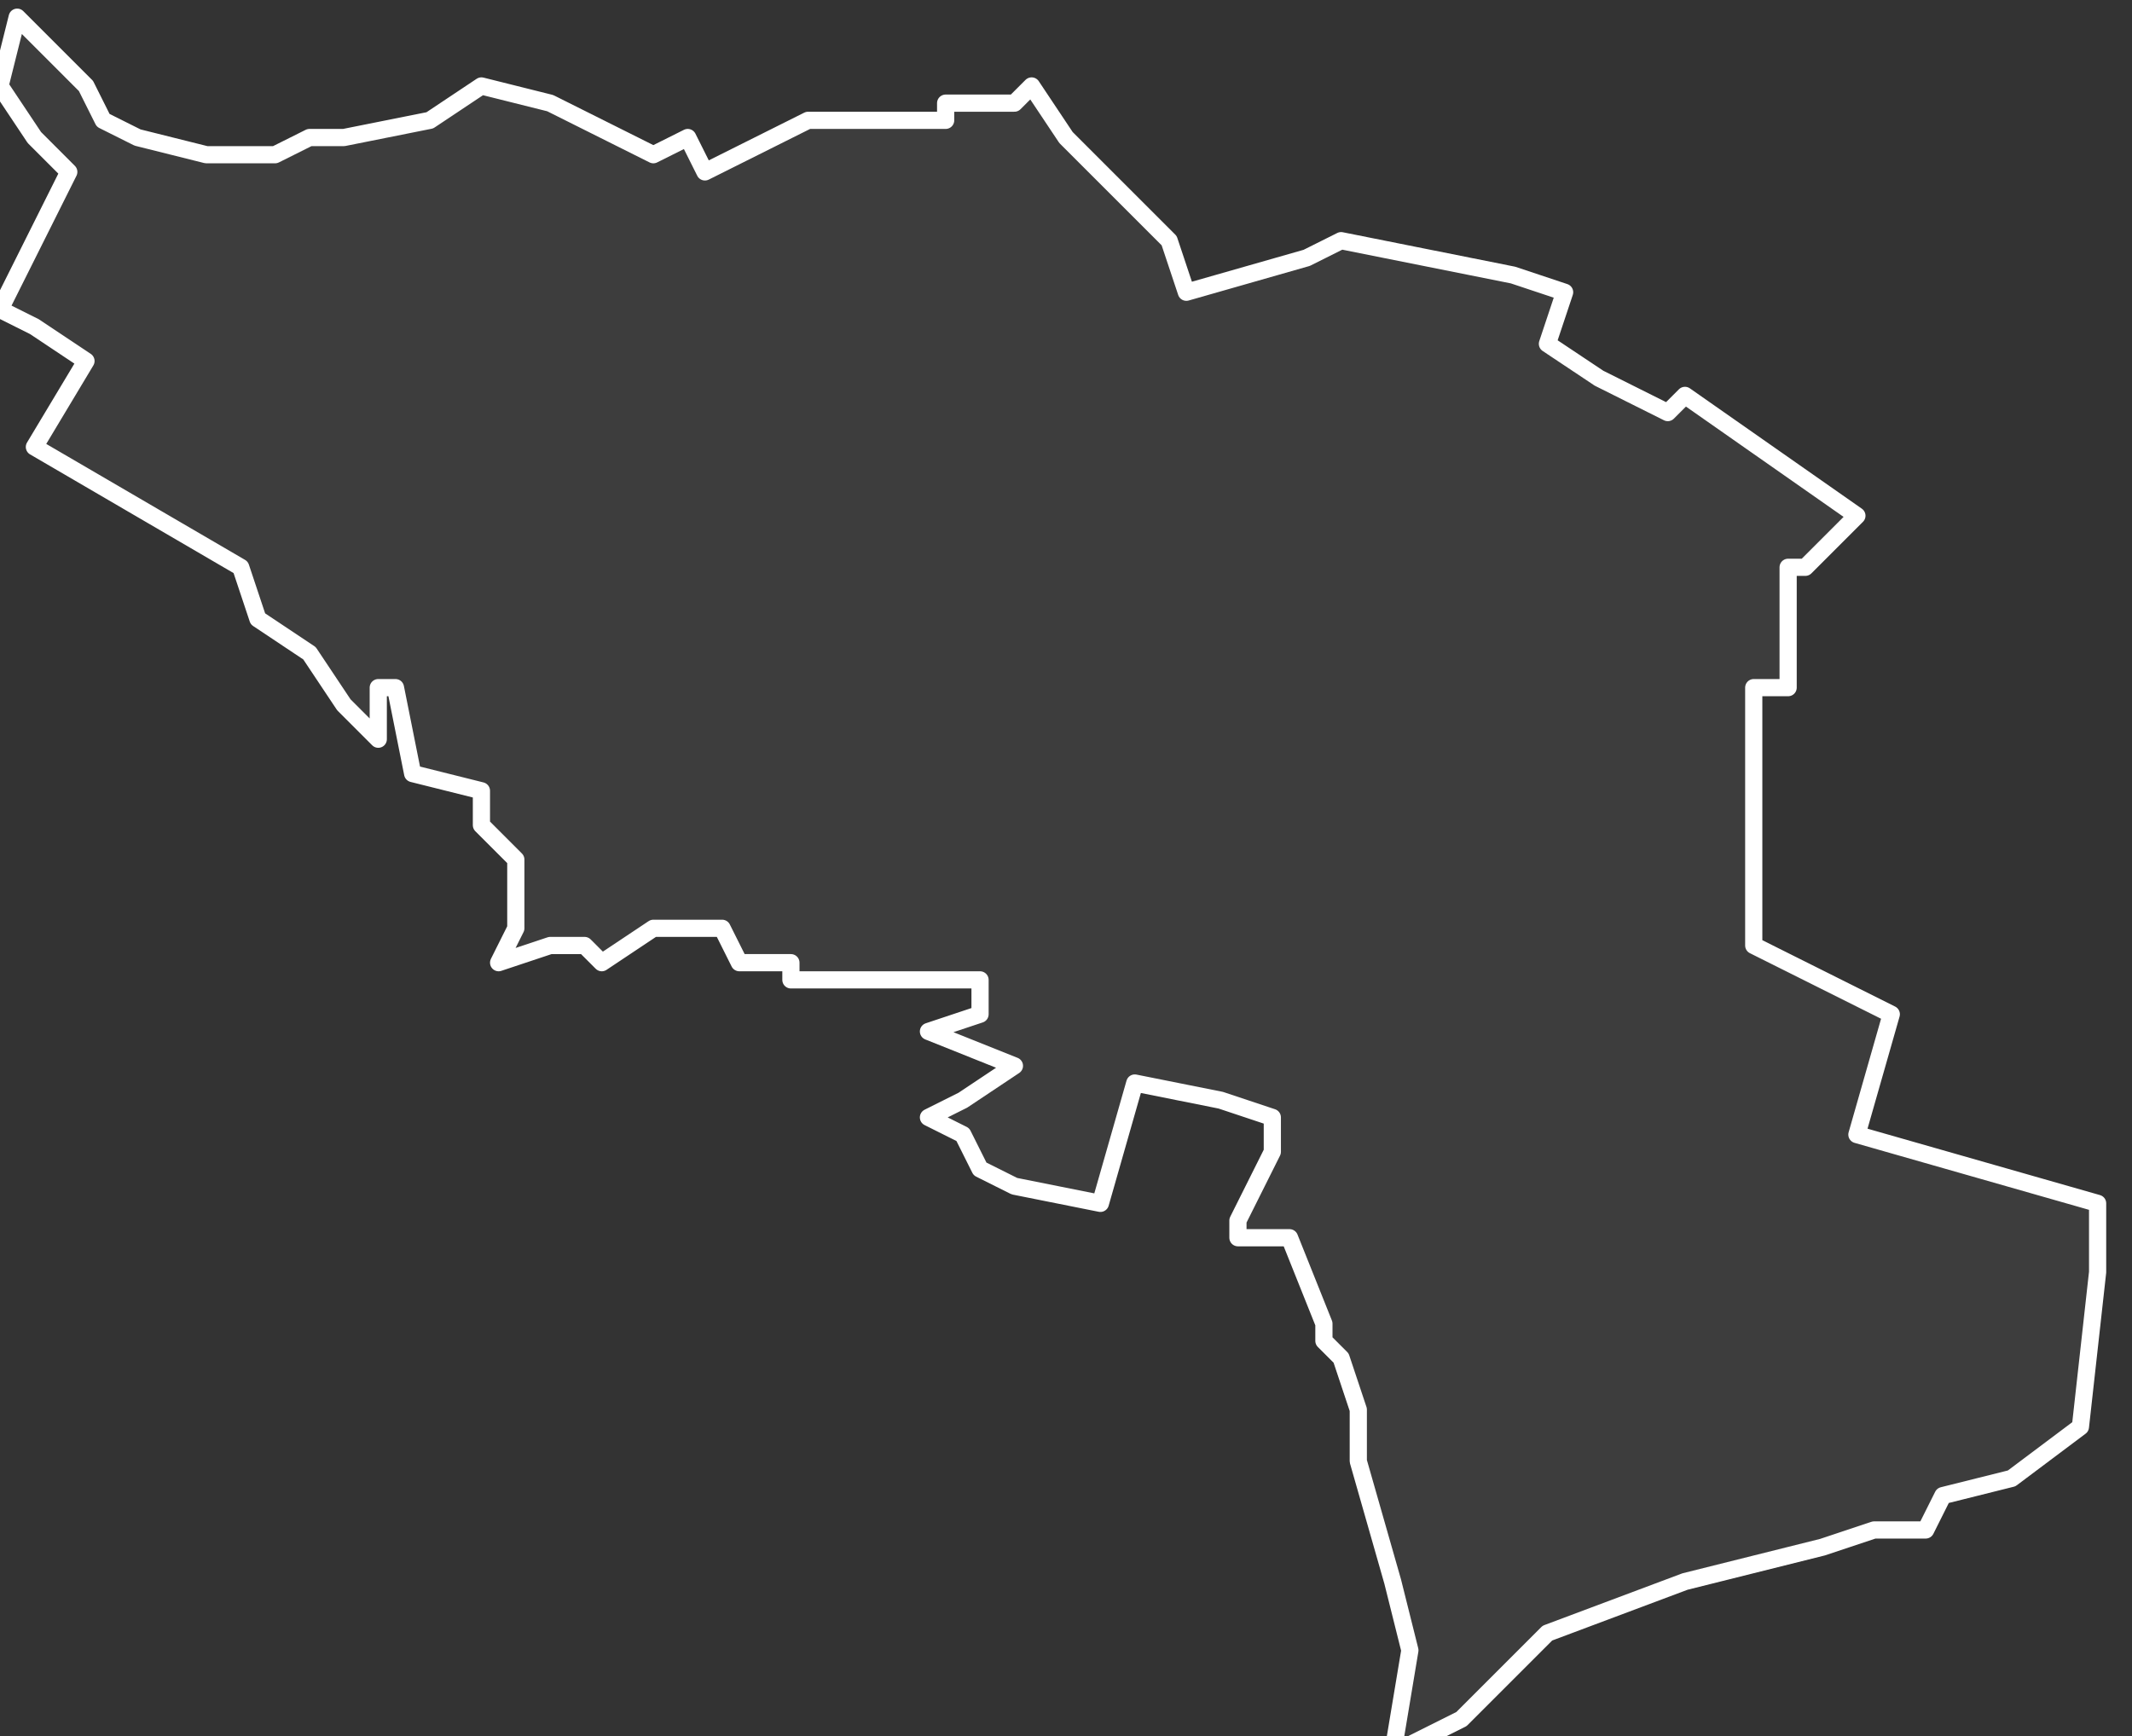 <svg xmlns="http://www.w3.org/2000/svg" version="1.2" viewBox="1.259 -72.158 0.124 0.101"><rect x="1.259" y="-72.158" width="0.124" height="0.101" fill="#333333" stroke="none"/><g><path fill="#fff" fill-opacity=".05" fill-rule="evenodd" stroke="#fff" stroke-linecap="round" stroke-linejoin="round" stroke-width=".001" d="m1.26-72.157.004.004.001.002.002.001.004.001h.004l.002-.001.002 0.0.005-.001.003-.002.004.001.002.001.004.002.002-.001.001.002.006-.003.004 0.0.004-0-0-.001.004-0.0.001-.001.002.003.003.003.003.003.001.003.007-.002.002-.001.01.002.003.001-.001.003.003.002.004.002.001-.001.01.007-.003.003-.001-0.0 0.0.007-.002-0-0.0.008 0.0.007.008.004-.002.007.014.004 0.0.004-.001.009-.004.003-.004.001-.001.002-.003 0-.003.001-.008.002-.008.003-.005.005-.004.002.001-.006-.001-.004-.002-.007-0-.003-.001-.003-.001-.001-0-.001-.002-.005-.003-0-0-.001.002-.004 0-.002-.003-.001-.005-.001-.002.007-.005-.001-.002-.001-.001-.002-.002-.001.002-.001.003-.002-.005-.002.003-.001-0-.002-.005-0-.002-0-.004-0-0-.001-.003-0-.001-.002-.003-0-.001 0-.003.002-.001-.001-.002 0-.003.001.001-.002-0-.004-.002-.002-0-.002-.004-.001-.001-.005-.001 0-0.0.003-.002-.002-.002-.003-.003-.002-.001-.003-.012-.007.003-.005-.003-.002-.002-.001.004-.008-.002-.002-.002-.003Z" class="polygon"/></g></svg>